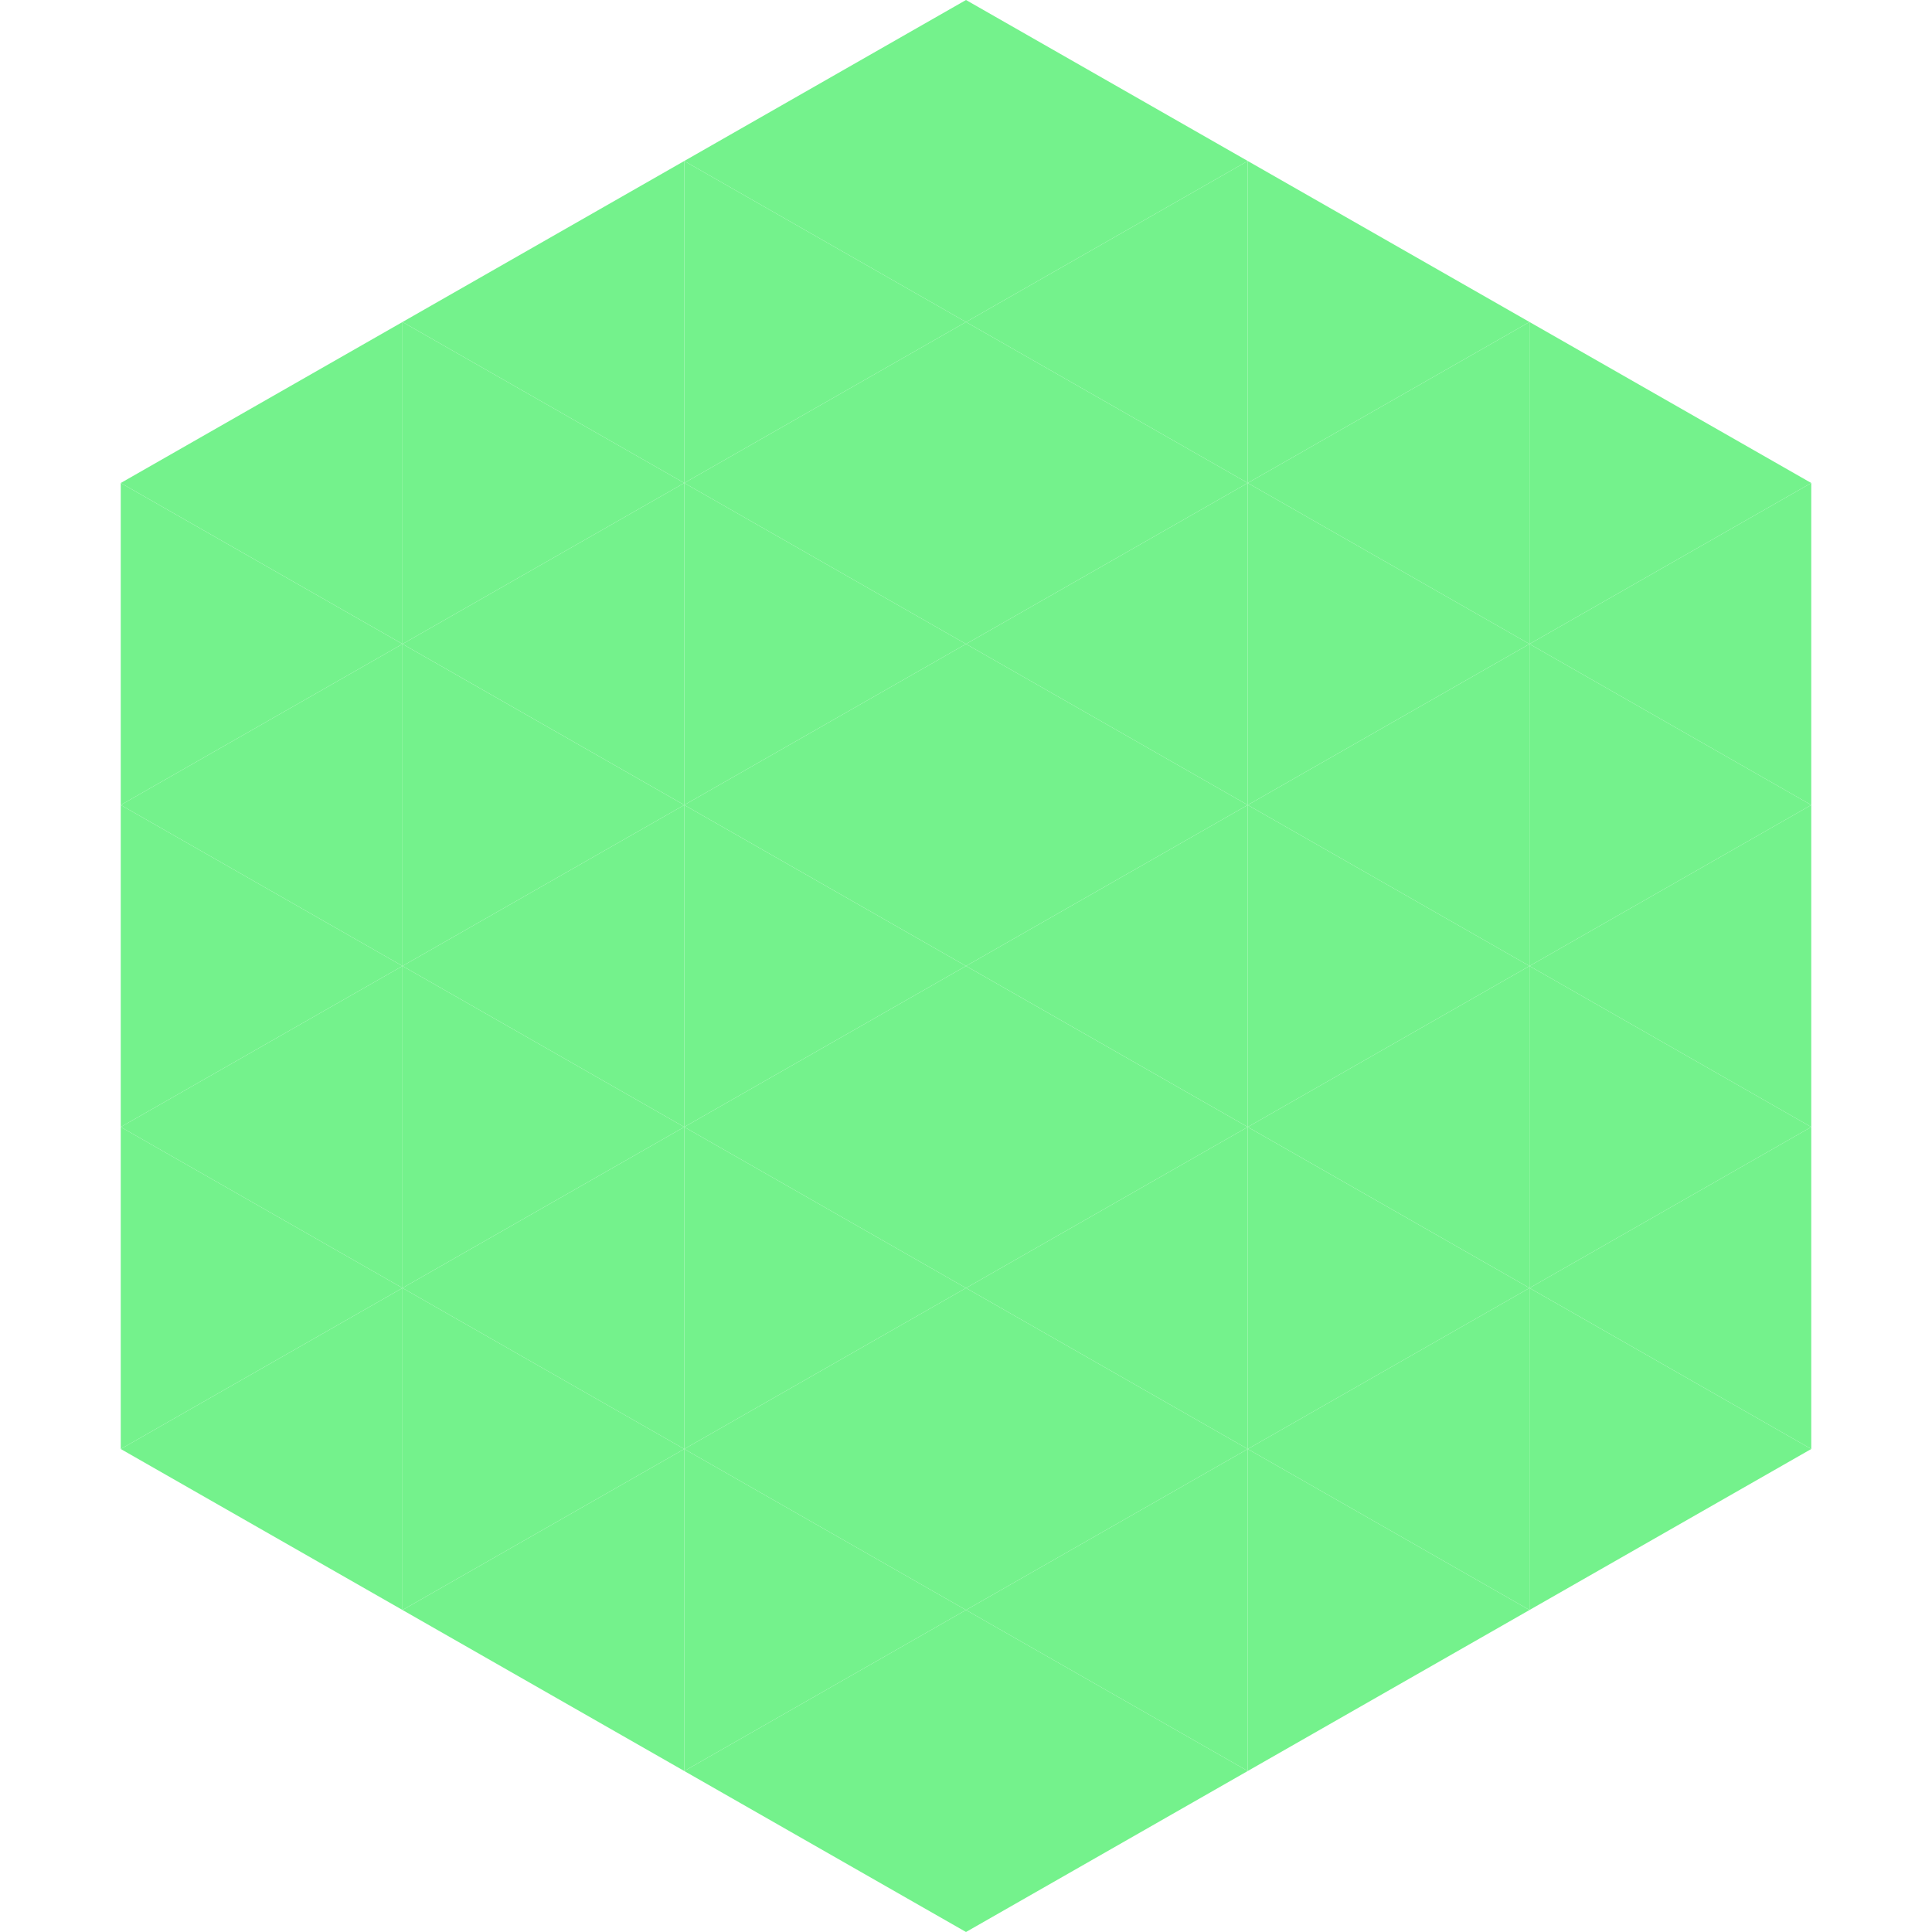 <?xml version="1.0"?>
<!-- Generated by SVGo -->
<svg width="240" height="240"
     xmlns="http://www.w3.org/2000/svg"
     xmlns:xlink="http://www.w3.org/1999/xlink">
<polygon points="50,40 15,60 50,80" style="fill:rgb(116,242,140)" />
<polygon points="190,40 225,60 190,80" style="fill:rgb(116,242,140)" />
<polygon points="15,60 50,80 15,100" style="fill:rgb(116,242,140)" />
<polygon points="225,60 190,80 225,100" style="fill:rgb(116,242,140)" />
<polygon points="50,80 15,100 50,120" style="fill:rgb(116,242,140)" />
<polygon points="190,80 225,100 190,120" style="fill:rgb(116,242,140)" />
<polygon points="15,100 50,120 15,140" style="fill:rgb(116,242,140)" />
<polygon points="225,100 190,120 225,140" style="fill:rgb(116,242,140)" />
<polygon points="50,120 15,140 50,160" style="fill:rgb(116,242,140)" />
<polygon points="190,120 225,140 190,160" style="fill:rgb(116,242,140)" />
<polygon points="15,140 50,160 15,180" style="fill:rgb(116,242,140)" />
<polygon points="225,140 190,160 225,180" style="fill:rgb(116,242,140)" />
<polygon points="50,160 15,180 50,200" style="fill:rgb(116,242,140)" />
<polygon points="190,160 225,180 190,200" style="fill:rgb(116,242,140)" />
<polygon points="15,180 50,200 15,220" style="fill:rgb(255,255,255); fill-opacity:0" />
<polygon points="225,180 190,200 225,220" style="fill:rgb(255,255,255); fill-opacity:0" />
<polygon points="50,0 85,20 50,40" style="fill:rgb(255,255,255); fill-opacity:0" />
<polygon points="190,0 155,20 190,40" style="fill:rgb(255,255,255); fill-opacity:0" />
<polygon points="85,20 50,40 85,60" style="fill:rgb(116,242,140)" />
<polygon points="155,20 190,40 155,60" style="fill:rgb(116,242,140)" />
<polygon points="50,40 85,60 50,80" style="fill:rgb(116,242,140)" />
<polygon points="190,40 155,60 190,80" style="fill:rgb(116,242,140)" />
<polygon points="85,60 50,80 85,100" style="fill:rgb(116,242,140)" />
<polygon points="155,60 190,80 155,100" style="fill:rgb(116,242,140)" />
<polygon points="50,80 85,100 50,120" style="fill:rgb(116,242,140)" />
<polygon points="190,80 155,100 190,120" style="fill:rgb(116,242,140)" />
<polygon points="85,100 50,120 85,140" style="fill:rgb(116,242,140)" />
<polygon points="155,100 190,120 155,140" style="fill:rgb(116,242,140)" />
<polygon points="50,120 85,140 50,160" style="fill:rgb(116,242,140)" />
<polygon points="190,120 155,140 190,160" style="fill:rgb(116,242,140)" />
<polygon points="85,140 50,160 85,180" style="fill:rgb(116,242,140)" />
<polygon points="155,140 190,160 155,180" style="fill:rgb(116,242,140)" />
<polygon points="50,160 85,180 50,200" style="fill:rgb(116,242,140)" />
<polygon points="190,160 155,180 190,200" style="fill:rgb(116,242,140)" />
<polygon points="85,180 50,200 85,220" style="fill:rgb(116,242,140)" />
<polygon points="155,180 190,200 155,220" style="fill:rgb(116,242,140)" />
<polygon points="120,0 85,20 120,40" style="fill:rgb(116,242,140)" />
<polygon points="120,0 155,20 120,40" style="fill:rgb(116,242,140)" />
<polygon points="85,20 120,40 85,60" style="fill:rgb(116,242,140)" />
<polygon points="155,20 120,40 155,60" style="fill:rgb(116,242,140)" />
<polygon points="120,40 85,60 120,80" style="fill:rgb(116,242,140)" />
<polygon points="120,40 155,60 120,80" style="fill:rgb(116,242,140)" />
<polygon points="85,60 120,80 85,100" style="fill:rgb(116,242,140)" />
<polygon points="155,60 120,80 155,100" style="fill:rgb(116,242,140)" />
<polygon points="120,80 85,100 120,120" style="fill:rgb(116,242,140)" />
<polygon points="120,80 155,100 120,120" style="fill:rgb(116,242,140)" />
<polygon points="85,100 120,120 85,140" style="fill:rgb(116,242,140)" />
<polygon points="155,100 120,120 155,140" style="fill:rgb(116,242,140)" />
<polygon points="120,120 85,140 120,160" style="fill:rgb(116,242,140)" />
<polygon points="120,120 155,140 120,160" style="fill:rgb(116,242,140)" />
<polygon points="85,140 120,160 85,180" style="fill:rgb(116,242,140)" />
<polygon points="155,140 120,160 155,180" style="fill:rgb(116,242,140)" />
<polygon points="120,160 85,180 120,200" style="fill:rgb(116,242,140)" />
<polygon points="120,160 155,180 120,200" style="fill:rgb(116,242,140)" />
<polygon points="85,180 120,200 85,220" style="fill:rgb(116,242,140)" />
<polygon points="155,180 120,200 155,220" style="fill:rgb(116,242,140)" />
<polygon points="120,200 85,220 120,240" style="fill:rgb(116,242,140)" />
<polygon points="120,200 155,220 120,240" style="fill:rgb(116,242,140)" />
<polygon points="85,220 120,240 85,260" style="fill:rgb(255,255,255); fill-opacity:0" />
<polygon points="155,220 120,240 155,260" style="fill:rgb(255,255,255); fill-opacity:0" />
</svg>
